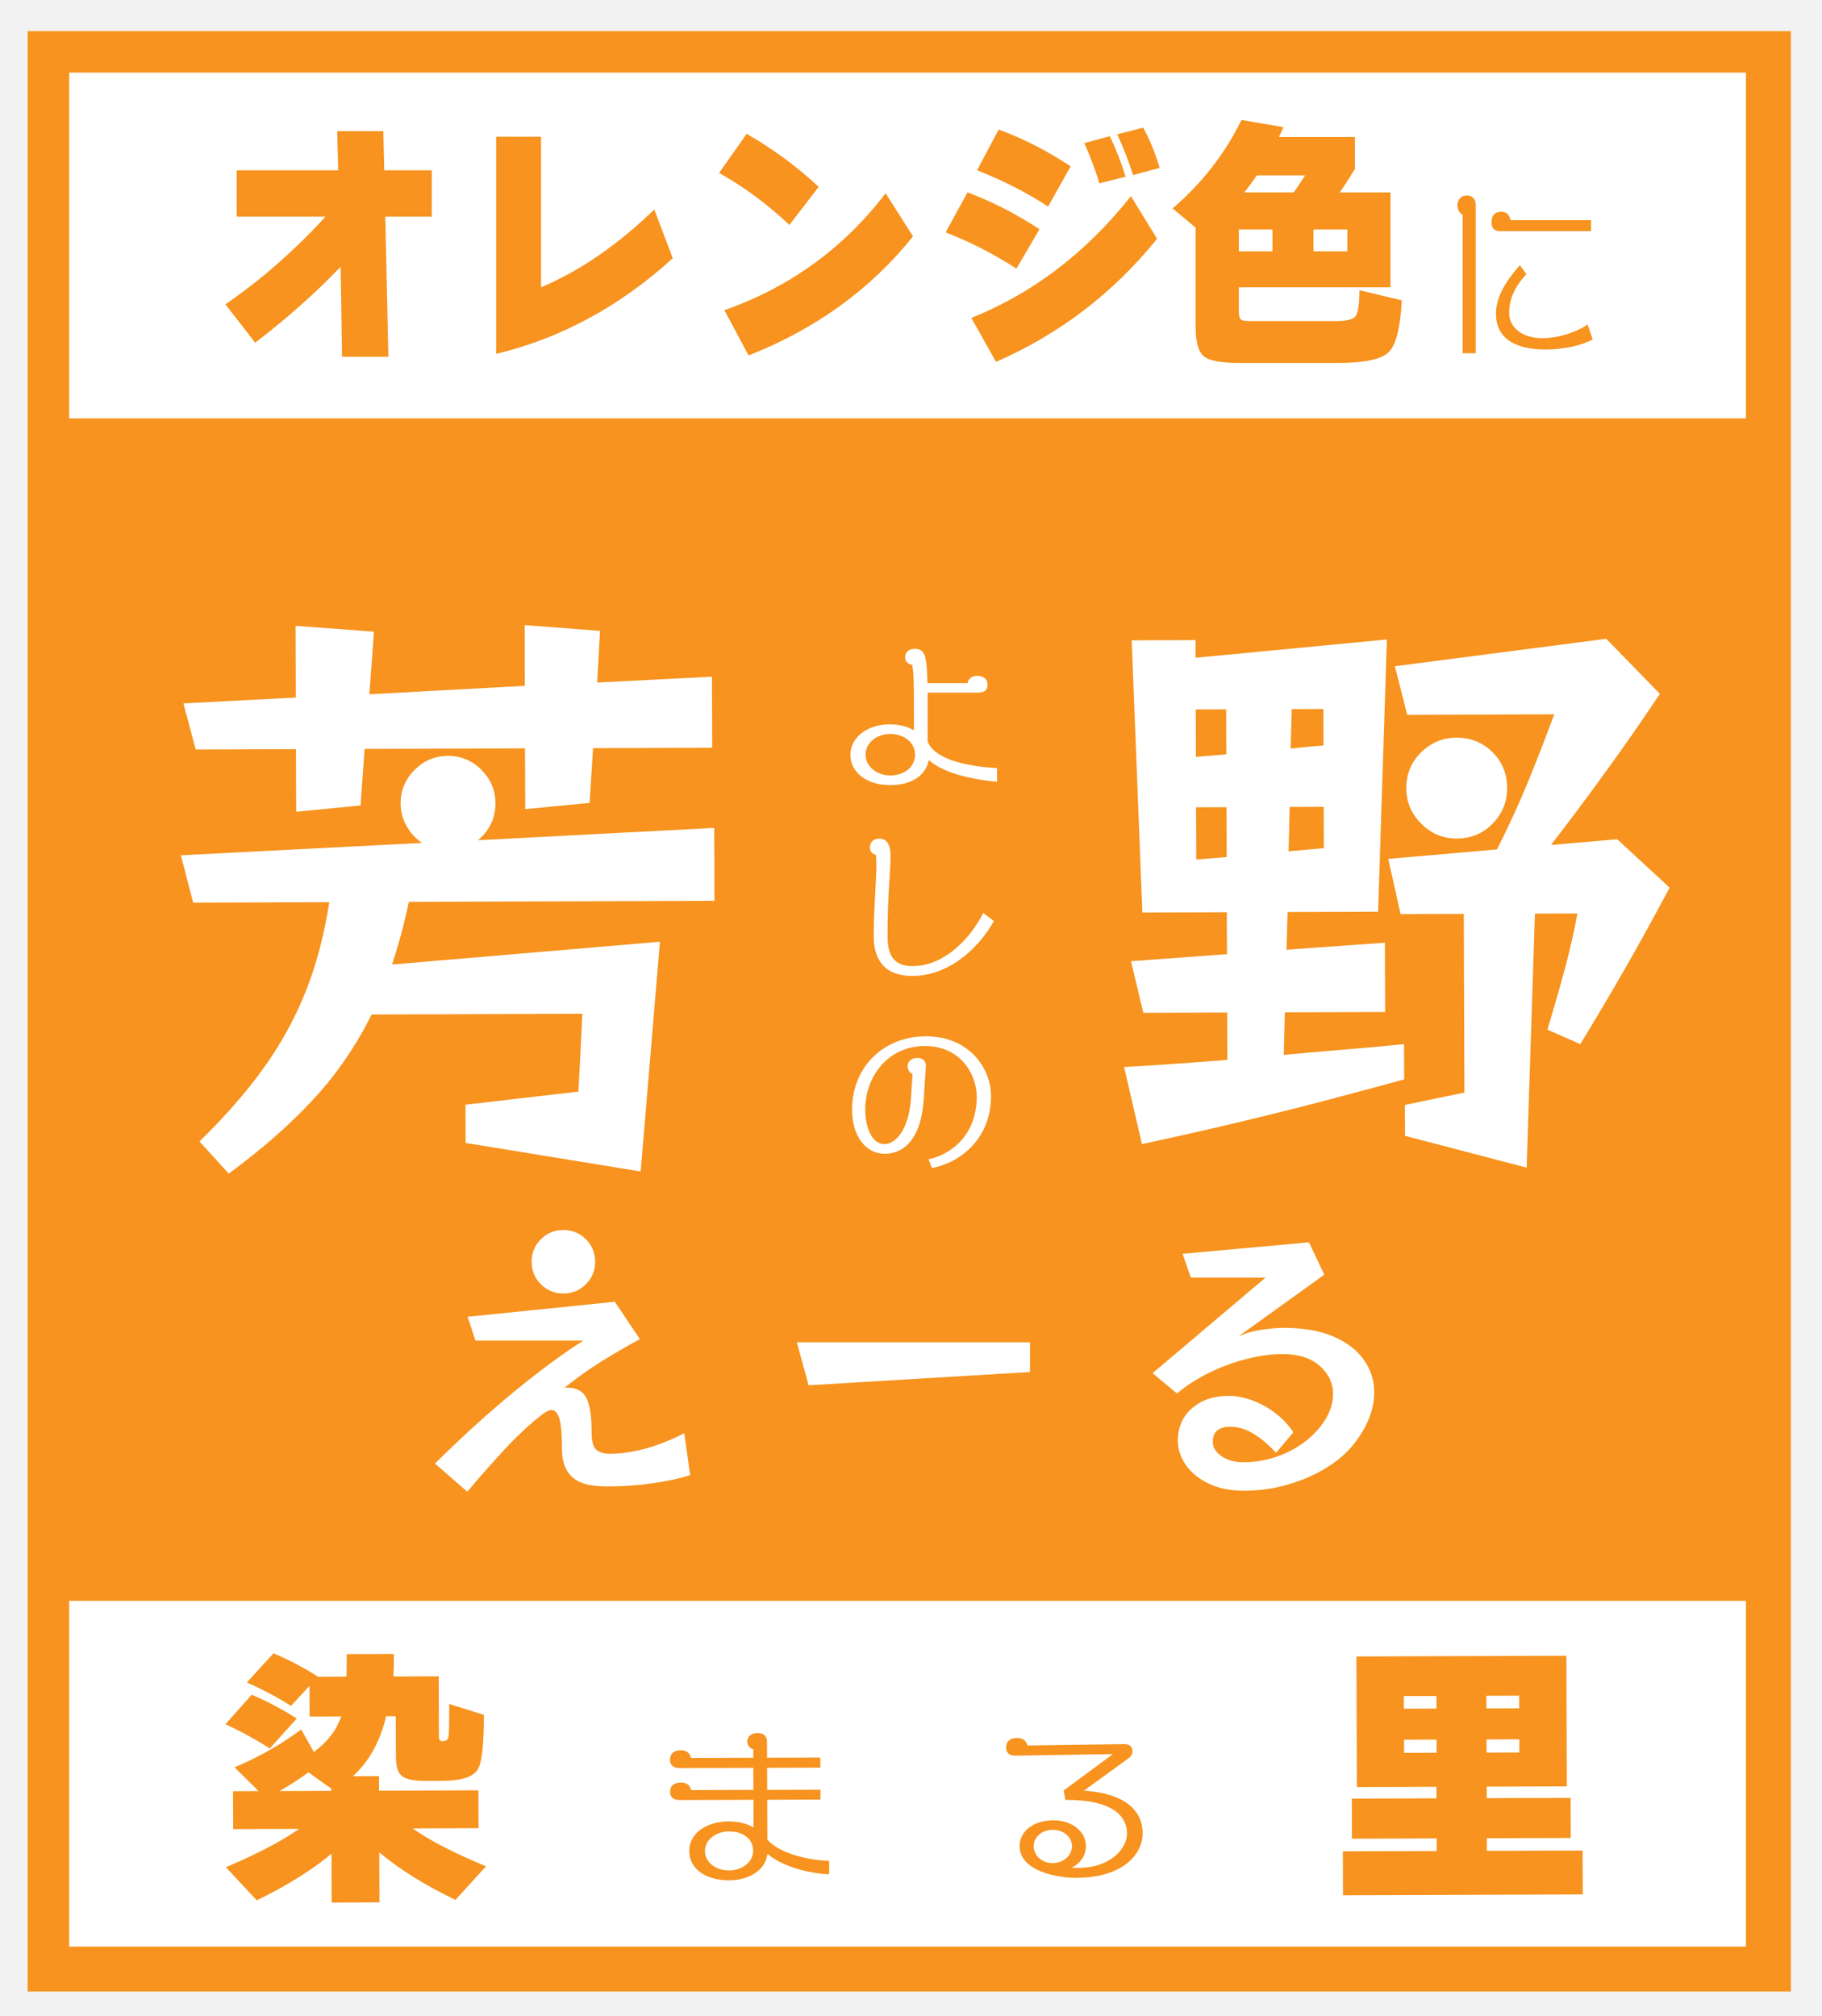 <?xml version="1.0" encoding="UTF-8"?><svg id="_イヤー_2" xmlns="http://www.w3.org/2000/svg" viewBox="0 0 527 583"><defs><style>.cls-1{fill:#fff;}.cls-2{fill:#f7931e;}.cls-3{fill:#f2f2f2;}</style></defs><g id="_イヤー_1-2"><rect class="cls-3" width="527" height="583"/><rect class="cls-2" x="8" y="9" width="510" height="567"/><rect class="cls-1" x="20" y="463" width="485" height="100"/><rect class="cls-1" x="20" y="21" width="485" height="100"/><g><path class="cls-2" d="M124.91,62.67h-13.47l.9,40.53h-13.4l-.42-26.04c-7.27,7.6-15.5,14.92-24.71,21.96l-8.61-11.1c10.36-7.14,20.01-15.59,28.94-25.35h-25.68v-13.41h29.36l-.28-11.33h13.33l.28,11.33h13.74v13.41Z"/><path class="cls-2" d="M194.6,74.69c-15.32,13.92-32.34,23.14-51.09,27.66V39.55h12.98v43.54c11.24-4.73,22.16-12.23,32.76-22.5l5.34,14.1Z"/><path class="cls-2" d="M236.8,54.04l-8.47,11.02c-6.43-6.06-13.21-11.07-20.34-15.03l7.98-11.33c7.59,4.37,14.53,9.48,20.82,15.33Zm27.28,14.33c-12.22,15.26-28.07,26.74-47.55,34.44l-7.01-13.1c18.97-6.68,34.52-17.95,46.64-33.83l7.91,12.48Z"/><path class="cls-2" d="M300.66,66.29l-6.66,11.4c-6.62-4.26-13.44-7.76-20.48-10.48l6.32-11.56c6.94,2.57,13.88,6.11,20.82,10.63Zm34.01,2.77c-12.63,15.67-28.16,27.54-46.57,35.6l-7.15-12.71c17.81-7.14,33.2-18.88,46.16-35.21l7.57,12.33Zm-24.99-20.96l-6.52,11.64c-6.2-4.06-13.05-7.55-20.55-10.48l6.25-11.79c7.03,2.57,13.97,6.11,20.82,10.63Zm15.89,3l-7.57,1.93c-1.2-3.96-2.66-7.83-4.37-11.64l7.36-2c1.71,3.49,3.24,7.4,4.58,11.71Zm9.86-2.54l-7.71,2.08c-1.2-3.9-2.73-7.83-4.58-11.79l7.5-1.93c1.85,3.29,3.45,7.17,4.79,11.63Z"/><path class="cls-2" d="M405.46,86.86c-.42,7.96-1.69,12.97-3.82,15.03-2.13,2.05-7.01,3.08-14.65,3.08h-28.6c-5.27,0-8.69-.65-10.24-1.96-1.55-1.31-2.33-4.17-2.33-8.59v-28.59l-6.66-5.55c8.51-7.29,15.15-15.82,19.92-25.58l12.15,2.08c-.42,.98-.86,1.93-1.32,2.85h22v9.25c-1.62,2.62-3.08,4.88-4.37,6.78h14.65v27.43h-43.87v6.93c0,1.39,.28,2.24,.83,2.54,.37,.21,1.27,.31,2.71,.31h24.43c3.19,0,5.14-.49,5.83-1.46,.69-.98,1.06-3.47,1.11-7.47l12.22,2.93Zm-37.41-14.18v-6.32h-9.72v6.32h9.72Zm-8.12-17.03h14.23c.83-1.08,1.94-2.72,3.33-4.93h-13.95c-.97,1.44-2.18,3.08-3.61,4.93Zm29.78,17.03v-6.32h-9.79v6.32h9.79Z"/></g><path class="cls-2" d="M423.08,102.17V62.09c-.88-.34-1.53-1.47-1.53-2.72s.74-2.83,2.73-2.83c1.81,0,2.55,1.3,2.55,2.66v42.97h-3.75Zm10.97-35.32c-1.9,0-2.64-.85-2.64-2.55,0-1.98,.97-3.06,2.82-3.06,1.48,0,2.36,.79,2.68,2.44h23.28v3.17h-26.15Zm13.05,34.24c-10,0-14.39-4.08-14.39-10.26,0-4.14,1.81-8.39,6.9-14.11l1.9,2.55c-3.56,3.85-5,7.43-5,11.28s3.42,7.26,9.63,7.26c5.51,0,11.06-2.44,13.05-3.97l1.48,4.31c-2.78,1.64-8.33,2.95-13.56,2.95Z"/><path class="cls-2" d="M85.84,497.03l-7.83,8.68c-3.55-2.37-7.82-4.71-12.8-7.02l7.59-8.52c4.29,1.78,8.64,4.07,13.04,6.86Zm10.05,39.1c-5.65,4.73-12.85,9.22-21.62,13.49l-8.92-9.57c9.25-3.95,16.3-7.65,21.15-11.1l-19.05,.06-.04-10.95,7.38-.03-6.93-6.88c7.24-3.09,13.66-6.74,19.25-10.94l3.67,6.5c3.96-2.92,6.59-6.34,7.9-10.27l-9.13,.03-.03-8.89-5.38,5.81c-3.34-2.21-7.58-4.47-12.72-6.78l7.67-8.44c4.61,1.94,8.9,4.2,12.88,6.78l8.25-.03c.05-1.8,.07-3.97,.06-6.51l13.65-.05c0,2.7-.04,4.87-.14,6.51l13.1-.04,.06,17.54c0,.79,.29,1.19,.88,1.19h.32c.9,0,1.43-.43,1.58-1.28,.16-.85,.22-4,.21-9.45l10.01,3.14c.03,8.47-.54,13.68-1.69,15.64-1.26,2.28-4.67,3.43-10.23,3.45l-4.84,.02c-3.33,.01-5.61-.43-6.83-1.33-1.22-.89-1.83-2.77-1.84-5.63l-.04-11.75h-2.78c-1.77,7.37-4.98,13.15-9.62,17.35l7.54-.03v4.21l28.75-.1,.04,10.95-19.05,.07c4.88,3.48,11.96,7.13,21.23,10.96l-8.86,9.71c-8.74-4.2-16.09-8.78-22.03-13.73l.05,14.45-13.81,.05-.05-14.13Zm-6.67-23.55c-2.8,2.07-5.6,3.88-8.4,5.43l15-.05v-.63l-6.61-4.74Z"/><path class="cls-2" d="M457.8,547.91l-69.35,.24-.04-12.7,27.13-.09v-3.65l-24.5,.08-.04-11.59,24.49-.08v-3.33l-23.02,.08-.13-37.78,60.72-.21,.13,37.78-23.17,.08v3.33l24.27-.08,.04,11.59-24.26,.08v3.65l27.69-.09,.04,12.7Zm-42.32-53.75v-3.65l-9.42,.03v3.65l9.42-.03Zm.04,12.78v-3.81l-9.42,.03v3.81l9.42-.03Zm23.9-12.86v-3.65l-9.5,.03v3.65l9.5-.03Zm.04,12.78v-3.81l-9.5,.03v3.81l9.5-.03Z"/><path class="cls-2" d="M221.97,536.19c-.5,4.49-5.03,7.62-11.05,7.64-6.58,.02-11.54-3.17-11.56-8.43-.02-5.21,4.97-8.59,11.5-8.61,2.76,0,5.21,.65,7.1,1.76l-.03-8.01-21.17,.07c-2.14,0-2.91-.86-2.92-2.39,0-1.74,1.06-2.66,3.1-2.66,1.58,0,2.66,.65,2.92,2.18l18.06-.06-.02-6.38-21.17,.07c-2.14,0-2.91-.91-2.92-2.39,0-1.73,1.06-2.76,3.1-2.77,1.58,0,2.66,.76,2.92,2.24l18.06-.06v-2.45c-1.03-.25-1.75-1.22-1.75-2.24,0-1.02,.71-2.45,2.95-2.46,2.04,0,2.76,1.11,2.76,2.34l.02,4.8,15.41-.05v2.91l-15.4,.05,.02,6.38,15.41-.05v2.86l-15.4,.05,.04,11.48c2.46,3.05,9.1,5.79,17.88,6.21v3.88c-7.59-.43-14.03-2.76-17.87-5.91Zm-11.15-6.49c-3.93,.01-6.93,2.52-6.92,5.69,.01,3.16,3.03,5.6,6.96,5.59,3.88-.01,6.98-2.52,6.97-5.64-.01-3.78-3.13-5.65-7.01-5.64Z"/><path class="cls-2" d="M311.48,543.13c-5.36,.02-16.54-1.83-16.56-9.18-.01-4.34,4.06-7.46,9.72-7.48,5.46-.02,9.45,3.29,9.46,7.42,0,2.81-1.62,5.01-4.11,6.29,.66,.05,1.38,.05,2.14,.04,9.03-.03,13.86-5.61,13.85-9.9-.02-5.77-5.34-9.78-17.38-9.74-.15,0-.31,0-.46,0l-.47-2.75,14.25-10.51-28.11,.45c-2.04,.06-2.81-.96-2.81-2.34,0-1.73,1.11-2.76,3.15-2.77,1.63,0,2.71,.71,3.02,2.18l28.11-.4c1.53,0,2.3,.96,2.3,2.03,0,.71-.35,1.48-1.07,1.99l-12.98,9.43c12.05,.83,16.96,5.86,16.98,12.34,.02,5.82-5.47,12.83-19.04,12.87Zm-6.99-13.91c-3.11,.01-5.5,2.11-5.5,4.71,0,2.7,2.36,4.94,5.48,4.93,3.32-.01,5.6-2.42,5.6-4.92,0-2.55-2.41-4.74-5.58-4.73Z"/><path class="cls-1" d="M406.16,312.19c-7.84,2.14-15.25,4.12-22.21,5.96-6.97,1.84-15.01,3.86-24.15,6.06-9.13,2.2-18.97,4.43-29.5,6.69l-5.17-22.3c4.8-.25,9.75-.56,14.85-.93s10.1-.74,15.02-1.11l-.05-13.71-24.25,.08-3.57-14.93,27.76-2.03-.04-12.13-24.43,.08-3.08-78.72,18.45-.06,.02,5.1,55.34-5.29-2.54,78.74-26.19,.09-.31,10.9,28.46-2.03,.07,20.04-29,.1-.31,12.3c6.56-.61,12.47-1.12,17.75-1.55,5.27-.43,10.95-.94,17.04-1.55l.03,10.19Zm-51.51-107.03l-8.79,.03,.05,13.71,8.79-.73-.04-13.01Zm.1,28.3l-8.79,.03,.05,15.12,8.79-.73-.05-14.41Zm28.12-.1l-9.84,.03-.31,12.83,10.19-.91-.04-11.95Zm-.1-28.3l-9.14,.03c-.11,3.75-.18,6.56-.23,8.44-.05,1.88-.08,2.87-.08,2.99,.12,0,.94-.09,2.46-.27,1.52-.18,3.86-.39,7.03-.64l-.04-10.54Zm23.62,123.47l-.03-8.96,17.21-3.57-.18-51.67-18.28,.06-3.57-15.98,31.45-2.74c3.37-6.69,6.28-13,8.72-18.92,2.44-5.92,5.05-12.64,7.84-20.15l-42.53,.14-3.56-14.05,61.13-7.94,15.52,15.94c-3.38,5.05-6.56,9.69-9.53,13.92-2.97,4.23-6.36,8.93-10.15,14.09-3.79,5.17-7.73,10.4-11.81,15.68l19.15-1.65,15.16,14.01c-4.77,8.92-9.11,16.79-13.01,23.59-3.9,6.81-8.18,14.03-12.84,21.66l-9.5-4.19c1.97-6.57,3.65-12.43,5.04-17.59,1.39-5.16,2.6-10.49,3.64-16.01l-12.3,.04-2.39,73.47-35.18-9.2Zm29.54-100.63c.01,3.98-1.38,7.42-4.18,10.29-2.8,2.88-6.25,4.33-10.35,4.34-3.98,.01-7.42-1.41-10.3-4.27-2.88-2.86-4.33-6.28-4.34-10.27-.01-4.1,1.41-7.56,4.27-10.38,2.86-2.82,6.28-4.24,10.27-4.25,4.1-.01,7.56,1.38,10.38,4.18,2.82,2.8,4.24,6.25,4.25,10.36Z"/><path class="cls-1" d="M134.67,330.58l-.04-11.07,32.68-3.8,1.15-22.5-60.98,.21c-4.54,9.15-10.19,17.38-16.96,24.66-6.77,7.29-14.89,14.4-24.36,21.35l-8.47-9.29c7.24-7.05,13.37-14.04,18.38-20.98,5.01-6.93,9.09-14.29,12.23-22.1,3.14-7.8,5.45-16.51,6.94-26.12l-39.37,.13-3.56-13.7,69.76-3.58c-1.88-1.28-3.38-2.92-4.5-4.91-1.12-1.99-1.68-4.15-1.69-6.5-.01-3.75,1.32-6.97,4.01-9.68,2.69-2.7,5.9-4.06,9.65-4.08,3.75-.01,6.97,1.32,9.68,4.01,2.7,2.69,4.06,5.9,4.08,9.65,.01,4.34-1.67,7.91-5.06,10.74l68.35-3.57,.07,21.09-88.4,.3c-.69,3.28-1.44,6.42-2.25,9.41-.81,2.99-1.68,5.89-2.61,8.71l77.48-6.59-5.57,66.45-50.64-8.26Zm36.87-114.19l-1,15.82-18.62,1.82-.06-17.58-46.4,.16-1.17,16.35-18.62,1.82-.06-18.1-29,.1-3.56-13.34,32.51-1.69-.07-20.74,22.68,1.68-1.34,18.11,44.98-2.44-.06-17.57,21.8,1.68-.83,14.94,33.21-1.7,.07,20.56-34.45,.12Z"/><g><path class="cls-1" d="M268.62,219.85c-.77,4.43-5.01,7.23-11.08,7.23-6.79,0-11.56-3.61-11.56-8.77s5.01-8.82,11.42-8.82c2.6,0,5.01,.63,6.94,1.73v-5.3c0-9.3-.05-11.61-.53-13.64-1.16-.14-2.02-1.06-2.02-2.22s.82-2.41,2.84-2.41c1.4,0,2.6,.67,2.99,2.41,.39,1.73,.58,3.42,.63,7.52h11.61c.24-1.4,1.35-2.12,2.75-2.12,1.83,0,3.04,.92,3.04,2.55s-.92,2.31-2.84,2.31h-14.5v14.07c1.69,4.72,9.78,7.18,20.09,7.76v3.95c-8.43-.77-15.71-2.75-19.76-6.26Zm-11.13-7.57c-3.95,0-7.13,2.6-7.13,5.97s3.18,6.02,7.13,6.02c4.24,0,7.18-2.55,7.18-6.02s-3.13-5.97-7.18-5.97Z"/><path class="cls-1" d="M263.9,282.27c-7.81,0-11.18-4.43-11.18-11.42,0-8,.77-16.24,.77-20.87,0-1.2-.05-2.17-.19-2.79-1.01-.14-1.69-1.06-1.69-2.12,0-.82,.48-2.51,2.7-2.51s3.28,1.69,3.28,5.06c0,4.82-.87,10.55-.87,23.08,0,5.35,1.59,8.72,7.23,8.72,10.26,0,17.78-9.83,20.43-15.37l3.08,2.31c-3.23,6.07-11.76,15.9-23.56,15.9Z"/><path class="cls-1" d="M269.54,337.8l-.96-2.5c6.99-1.54,13.93-7.33,13.93-18.17,0-6.17-4.48-14.6-14.99-14.6s-17.25,8.67-17.25,18.31c0,5.83,2.22,10.07,5.54,10.07,3.13,0,7.04-4,7.66-13.06l.48-7.23c-.77-.29-1.45-1.21-1.45-2.27,0-.87,.72-2.36,2.79-2.36,1.49,0,2.6,.77,2.51,2.41l-.63,9.69c-.67,10.22-4.92,15.61-11.37,15.61-5.35,0-9.35-5.16-9.35-12.67,0-12.53,9.16-21.3,21.4-21.3s18.79,8.96,18.79,17.3c0,12.72-9.44,19.47-17.11,20.77Z"/></g><g><path class="cls-1" d="M199.61,426.67c-3.12,.96-6.76,1.74-10.93,2.34-4.17,.59-8.21,.89-12.12,.89h-1.57c-.54,0-1.06-.03-1.57-.08-3.8-.17-6.56-1.16-8.29-2.98s-2.59-4.39-2.59-7.74c0-4.25-.25-7.2-.76-8.84-.51-1.64-1.25-2.47-2.21-2.47-.62,0-1.45,.37-2.47,1.11-3.46,2.61-7.1,5.97-10.93,10.08-3.83,4.11-7.5,8.26-11.01,12.46l-9.35-8.16c8.39-8.28,16.33-15.45,23.81-21.52,7.48-6.07,13.86-10.74,19.13-14.03h-31.21l-2.3-6.89,42.6-4.34,7.23,10.8c-4.14,2.27-7.87,4.44-11.18,6.5-3.32,2.07-6.85,4.58-10.59,7.53h.68c1.64,0,2.99,.37,4.04,1.11,1.05,.74,1.83,2.04,2.34,3.91,.51,1.87,.77,4.56,.77,8.08,0,2.44,.44,4.05,1.32,4.85,.88,.79,2.2,1.19,3.96,1.19,3,0,6.31-.47,9.91-1.4,3.6-.94,7.47-2.45,11.61-4.55l1.7,12.16Zm-27.47-61.74c0,2.55-.89,4.72-2.68,6.5s-3.96,2.68-6.51,2.68-4.72-.89-6.51-2.68-2.68-3.95-2.68-6.5,.89-4.72,2.68-6.51c1.79-1.79,3.95-2.68,6.51-2.68s4.72,.89,6.51,2.68c1.79,1.79,2.68,3.95,2.68,6.51Z"/><path class="cls-1" d="M233.88,400.65l-3.4-12.42h67.44v8.59l-64.03,3.83Z"/><path class="cls-1" d="M369.09,420.21c-2.1-2.32-4.27-4.17-6.51-5.53-2.24-1.36-4.49-2.04-6.76-2.04-1.53,0-2.75,.34-3.66,1.02-.91,.68-1.36,1.81-1.36,3.4s.85,2.96,2.55,4.12c1.7,1.16,3.8,1.74,6.29,1.74,4.37,0,8.56-.93,12.59-2.81,4.02-1.87,7.31-4.45,9.86-7.74,1.19-1.53,2.07-3.07,2.64-4.63,.57-1.56,.85-3.05,.85-4.46,0-3.23-1.29-5.98-3.87-8.25-2.58-2.27-6.14-3.4-10.67-3.4-3.35,0-6.89,.48-10.63,1.45-3.74,.96-7.36,2.31-10.84,4.04s-6.54,3.7-9.14,5.91l-7.06-5.87,32.66-27.64h-21.6l-2.38-6.89,36.57-3.32,4.42,9.35-24.92,17.94c1.19-.62,2.59-1.12,4.21-1.49,1.62-.37,3.23-.64,4.85-.81,1.62-.17,2.96-.25,4.04-.25,5.84,0,10.7,.85,14.58,2.55,3.88,1.7,6.8,3.97,8.76,6.8,1.96,2.83,2.93,5.95,2.93,9.35,0,2.61-.58,5.29-1.74,8.04-1.16,2.75-2.91,5.46-5.23,8.12-2.1,2.33-4.75,4.41-7.95,6.25-3.2,1.84-6.76,3.3-10.67,4.38-3.91,1.08-7.94,1.62-12.08,1.62-3.91,0-7.3-.68-10.16-2.04-2.86-1.36-5.07-3.15-6.63-5.36-1.56-2.21-2.34-4.59-2.34-7.14,0-3.85,1.37-6.97,4.12-9.35,2.75-2.38,6.31-3.57,10.67-3.57,1.98,0,4.11,.4,6.38,1.19,2.27,.79,4.48,1.97,6.63,3.53,2.15,1.56,4.03,3.5,5.61,5.83l-5.02,5.95Z"/></g></g></svg>